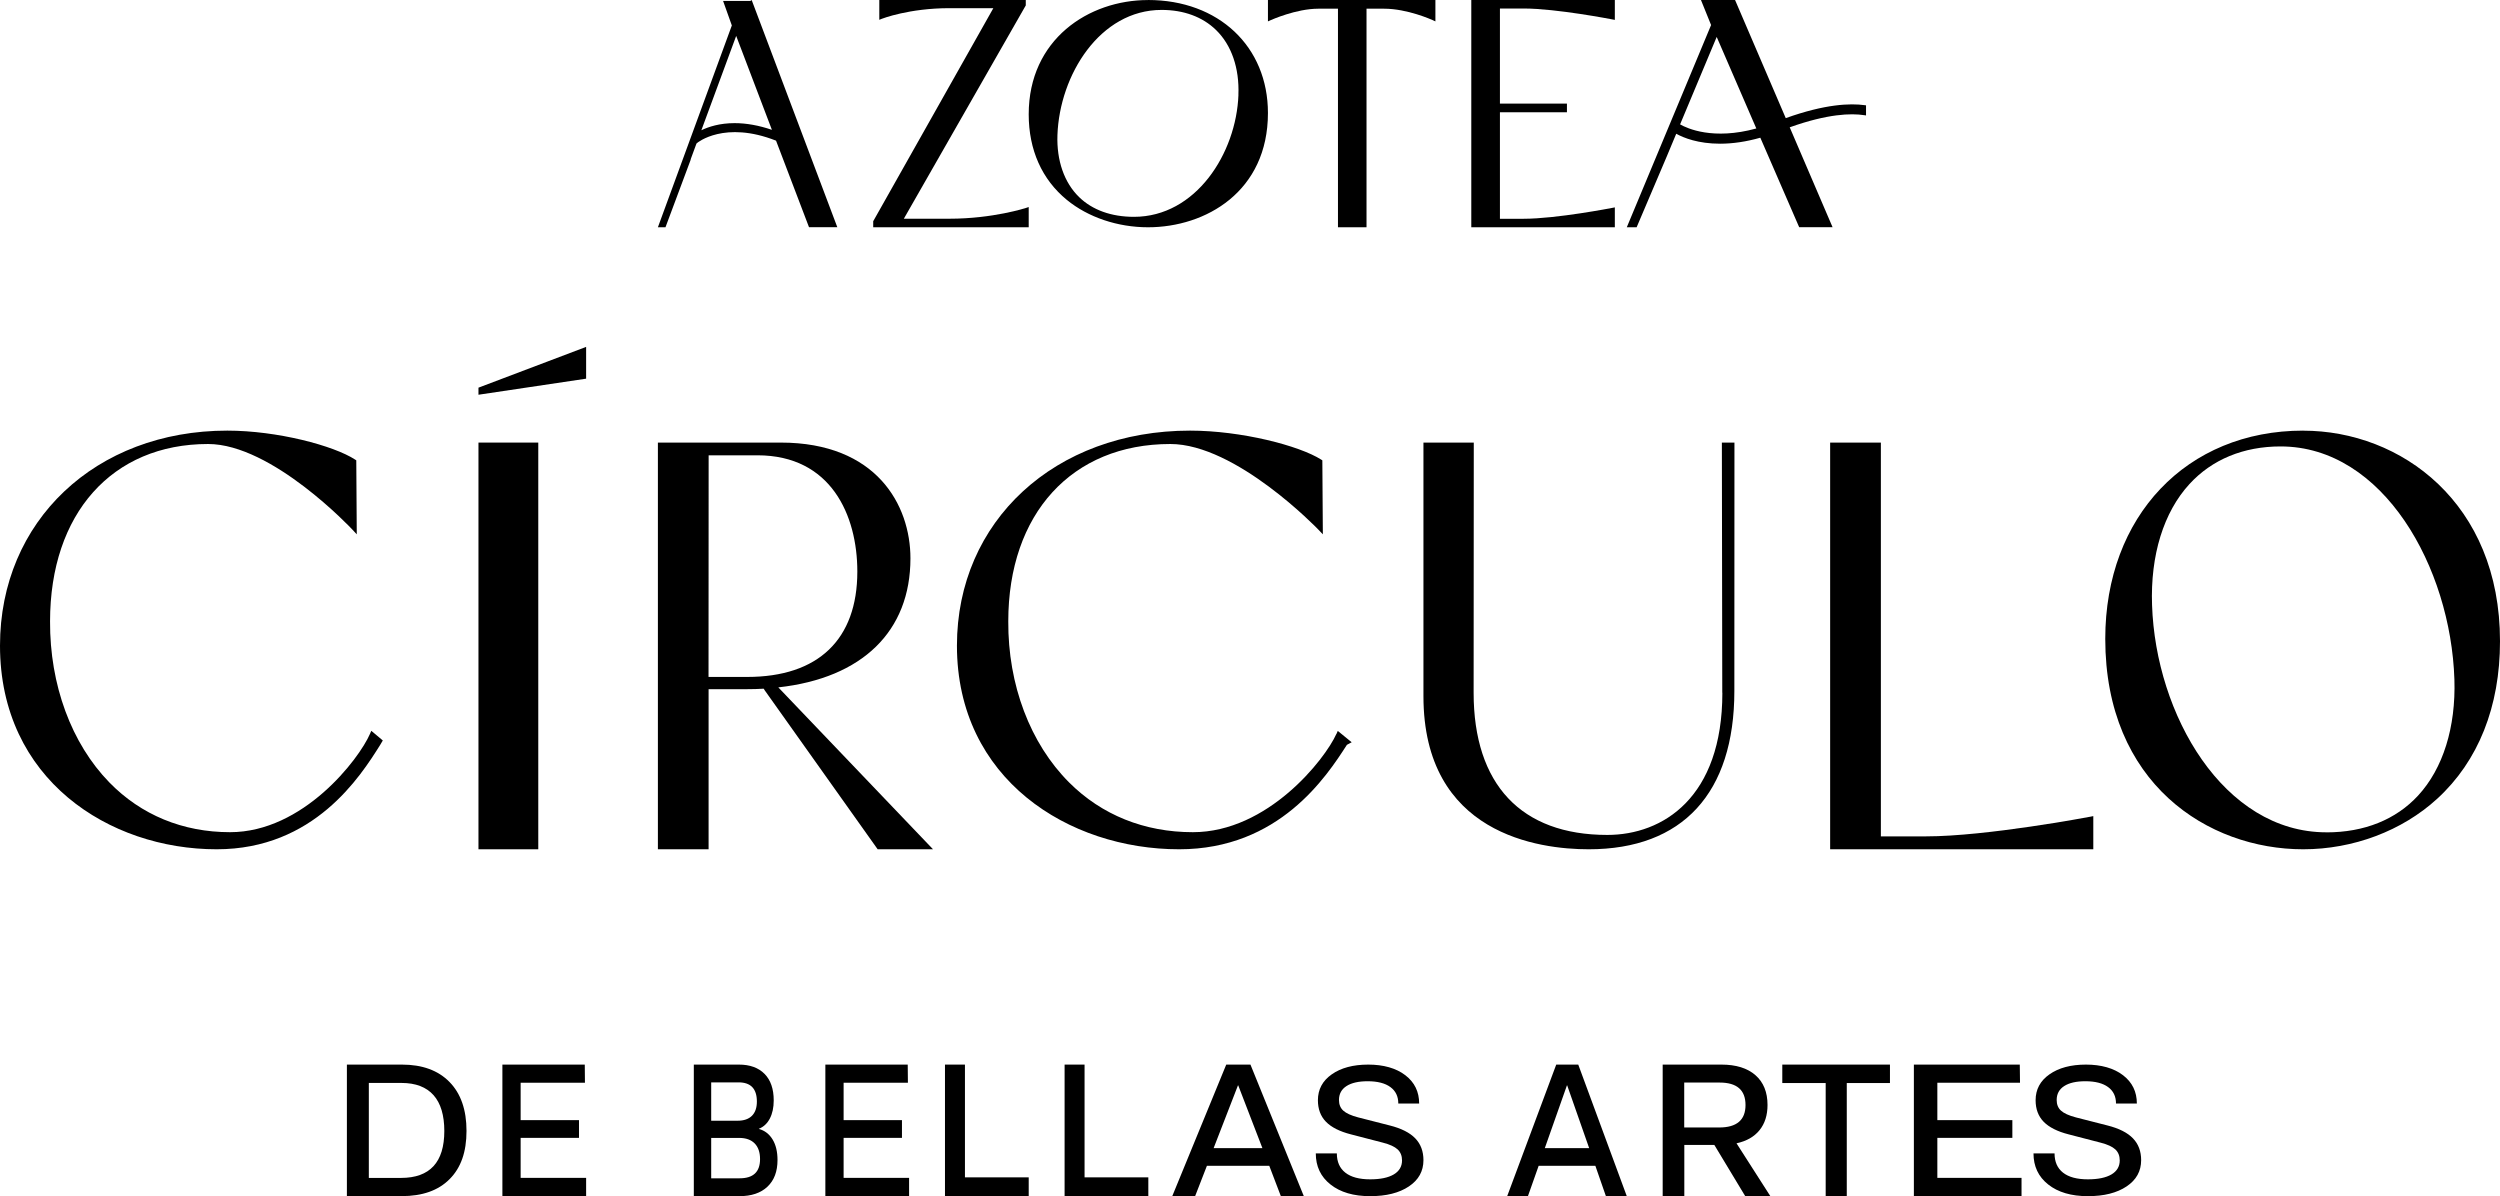 <svg xmlns="http://www.w3.org/2000/svg" width="209" height="100" viewBox="0 0 209 100" fill="none"><path d="M40 32.409L49 29V31.657L40 33V32.413V32.409Z" fill="black"></path><path d="M31.996 61.898L31.04 61.096L30.929 61.354C30.014 63.462 25.355 69.571 19.233 69.571C15.285 69.571 11.799 68.134 9.146 65.415C5.967 62.156 4.156 57.245 4.185 51.946C4.185 42.939 9.371 37.119 17.394 37.119C22.752 37.119 29.389 44.201 29.458 44.273L29.826 44.67L29.785 38.485L29.695 38.425C27.901 37.254 23.177 36 19.004 36C7.994 36 0 43.558 0 53.974C0 65.149 9.114 71 18.113 71C26.258 71 30.124 64.919 31.788 62.267L32 61.906L31.996 61.898Z" fill="black"></path><path d="M45 37H40V71H45V37Z" fill="black"></path><path d="M111.722 61.354C110.783 63.462 106 69.571 99.725 69.571C95.676 69.571 92.101 68.134 89.381 65.415C86.12 62.156 84.263 57.245 84.292 51.946C84.292 42.939 89.611 37.119 97.839 37.119C103.334 37.119 110.141 44.201 110.213 44.273L110.59 44.67L110.548 38.485L110.456 38.425C108.616 37.254 103.77 36 99.491 36C88.199 36 80 43.558 80 53.974C80 65.149 89.347 71 98.577 71C106.935 71 110.896 64.919 112.602 62.267L113 62.053L111.839 61.104L111.726 61.362L111.722 61.354Z" fill="black"></path><path d="M143.99 57.91C143.99 66.678 139.02 69.8 134.368 69.8C127.164 69.8 123.195 65.576 123.195 57.91L123.208 37H119V58.191C118.996 69.75 128.66 71 132.817 71C140.667 71 144.992 66.299 144.992 57.765L145 37H143.948L143.982 57.91H143.99Z" fill="black"></path><path d="M161.003 69.921H157.241V37H153V71H175V68.227L174.742 68.278C174.657 68.294 166.078 69.921 161.007 69.921H161.003Z" fill="black"></path><path d="M192.546 36C182.805 36 176 43.157 176 53.404C176 65.493 184.579 71 192.546 71C196.729 71 200.813 69.463 203.746 66.779C207.186 63.632 209.004 59.075 209 53.6C209 42.046 200.721 36.004 192.546 36.004V36ZM194.488 69.582C185.873 69.582 180.215 59.722 179.912 50.589C179.764 46.411 180.879 42.817 183.044 40.461C184.93 38.408 187.563 37.322 190.656 37.322C199.247 37.322 204.884 47.434 205.188 56.799C205.316 60.8 204.237 64.247 202.159 66.503C200.301 68.52 197.652 69.586 194.492 69.586L194.488 69.582Z" fill="black"></path><path d="M65.067 57.465C72.096 56.687 76.113 52.771 76.113 46.679C76.113 42.215 73.273 37 65.271 37H55V71H59.238V57.615H62.443C62.911 57.615 63.384 57.603 63.848 57.575L63.927 57.706L73.373 71H78L65.067 57.465ZM59.233 56.592L59.242 38.063H63.322C69.479 38.063 71.673 43.084 71.673 47.782C71.673 53.463 68.401 56.592 62.468 56.592H59.238H59.233Z" fill="black"></path><path d="M33.578 100H29V89H33.595C35.302 89 36.626 89.482 37.576 90.451C38.525 91.419 39 92.783 39 94.546C39 96.308 38.53 97.632 37.584 98.577C36.644 99.526 35.307 99.996 33.578 99.996V100ZM30.834 98.474H33.525C35.938 98.474 37.145 97.166 37.145 94.549C37.145 91.933 35.951 90.534 33.56 90.534H30.834V98.478V98.474Z" fill="black"></path><path d="M42 100V89H48.887L48.901 90.514H43.526V93.644H48.404V95.126H43.526V98.47H49V99.996H42V100Z" fill="black"></path><path d="M58.003 100V89H61.77C62.693 89 63.409 89.261 63.919 89.779C64.428 90.296 64.683 91.036 64.683 91.992C64.683 92.593 64.573 93.099 64.356 93.514C64.139 93.925 63.836 94.21 63.444 94.364V94.379C63.933 94.514 64.311 94.806 64.587 95.257C64.862 95.707 65 96.285 65 96.976C65 97.933 64.721 98.676 64.16 99.206C63.602 99.735 62.817 100 61.805 100H58H58.003ZM59.453 93.692H61.677C62.19 93.692 62.586 93.553 62.862 93.281C63.137 93.004 63.275 92.609 63.275 92.091C63.275 91.02 62.765 90.486 61.746 90.486H59.456V93.696L59.453 93.692ZM59.453 98.506H61.836C62.972 98.506 63.54 97.972 63.54 96.901C63.54 96.332 63.389 95.893 63.089 95.589C62.789 95.285 62.359 95.13 61.798 95.13H59.456V98.506H59.453Z" fill="black"></path><path d="M69 100V89H75.886L75.901 90.514H70.526V93.644H75.404V95.126H70.526V98.47H76V99.996H69V100Z" fill="black"></path><path d="M79 100V89H80.669V98.427H86V100H79Z" fill="black"></path><path d="M89 100V89H90.669V98.427H96V100H89Z" fill="black"></path><path d="M98 100L102.514 89H104.538L109 100H107.08L106.112 97.463H100.897L99.911 100H98.004H98ZM101.459 95.984H105.537L103.513 90.731H103.496L101.459 95.984Z" fill="black"></path><path d="M114.551 100C113.158 100 112.052 99.674 111.233 99.025C110.409 98.376 110 97.507 110 96.422H111.76C111.76 97.128 111.997 97.663 112.47 98.034C112.942 98.406 113.635 98.592 114.551 98.592C115.399 98.592 116.053 98.456 116.518 98.183C116.978 97.909 117.21 97.519 117.21 97.01C117.21 96.631 117.088 96.323 116.843 96.092C116.598 95.864 116.189 95.674 115.61 95.526L112.951 94.836C111.992 94.593 111.292 94.236 110.844 93.773C110.397 93.311 110.177 92.711 110.177 91.979C110.177 91.079 110.561 90.358 111.334 89.816C112.106 89.273 113.124 89 114.386 89C115.648 89 116.712 89.296 117.484 89.888C118.257 90.48 118.641 91.269 118.641 92.256H116.898C116.898 91.66 116.678 91.201 116.235 90.878C115.796 90.556 115.163 90.392 114.335 90.392C113.576 90.392 112.985 90.525 112.567 90.795C112.149 91.064 111.938 91.451 111.938 91.96C111.938 92.332 112.056 92.627 112.296 92.847C112.537 93.068 112.947 93.257 113.538 93.413L116.18 94.088C117.147 94.331 117.86 94.692 118.316 95.166C118.772 95.64 119 96.247 119 96.991C119 97.909 118.595 98.642 117.784 99.184C116.974 99.727 115.893 100 114.546 100H114.551Z" fill="black"></path><path d="M126 100L130.101 89H131.942L136 100H134.254L133.373 97.463H128.631L127.734 100H126ZM129.146 95.984H132.854L131.014 90.731H130.998L129.146 95.984Z" fill="black"></path><path d="M139 100V89H143.911C145.134 89 146.084 89.296 146.755 89.885C147.427 90.474 147.765 91.304 147.765 92.376C147.765 93.229 147.542 93.933 147.097 94.482C146.653 95.032 146.011 95.399 145.173 95.581L148 99.996H145.9L143.32 95.719H140.809V99.996H139.009L139 100ZM140.801 94.257H143.727C145.194 94.257 145.925 93.632 145.925 92.379C145.925 91.126 145.202 90.502 143.761 90.502H140.801V94.261V94.257Z" fill="black"></path><path d="M152.627 100V90.542H149V89H158V90.542H154.39V100H152.627Z" fill="black"></path><path d="M160 100V89H168.854L168.873 90.514H161.962V93.644H168.233V95.126H161.962V98.47H169V99.996H160V100Z" fill="black"></path><path d="M174.551 100C173.158 100 172.052 99.674 171.233 99.025C170.409 98.376 170 97.507 170 96.422H171.76C171.76 97.128 171.997 97.663 172.469 98.034C172.942 98.406 173.635 98.592 174.551 98.592C175.399 98.592 176.053 98.456 176.518 98.183C176.978 97.909 177.21 97.519 177.21 97.01C177.21 96.631 177.088 96.323 176.843 96.092C176.598 95.864 176.189 95.674 175.61 95.526L172.951 94.836C171.992 94.593 171.292 94.236 170.844 93.773C170.397 93.311 170.177 92.711 170.177 91.979C170.177 91.079 170.561 90.358 171.334 89.816C172.106 89.273 173.124 89 174.386 89C175.648 89 176.712 89.296 177.484 89.888C178.257 90.48 178.641 91.269 178.641 92.256H176.898C176.898 91.66 176.678 91.201 176.235 90.878C175.796 90.556 175.163 90.392 174.335 90.392C173.576 90.392 172.985 90.525 172.567 90.795C172.149 91.064 171.938 91.451 171.938 91.96C171.938 92.332 172.056 92.627 172.296 92.847C172.537 93.068 172.947 93.257 173.538 93.413L176.18 94.088C177.147 94.331 177.86 94.692 178.316 95.166C178.772 95.64 179 96.247 179 96.991C179 97.909 178.595 98.642 177.784 99.184C176.974 99.727 175.893 100 174.546 100H174.551Z" fill="black"></path><path d="M85.787 17.38C85.759 17.388 83.005 18.285 79.377 18.285H75.561L85.755 0.452V0H73.51V1.656L73.731 1.567C73.755 1.559 75.995 0.683 79.377 0.683H83.044L73 18.495V19H86V17.308L85.783 17.38H85.787Z" fill="black"></path><path d="M106 0V1.789L106.233 1.684C106.253 1.676 108.356 0.727 110.213 0.727H111.854V19H114.241V0.727H115.707C117.656 0.727 119.68 1.644 119.767 1.68L120 1.789V0H106Z" fill="black"></path><path d="M127.378 0.711C130.116 0.711 134.751 1.616 134.799 1.624L135 1.664V0H123V19H135V17.336L134.799 17.376C134.755 17.384 130.116 18.289 127.378 18.289H125.394V9.387H130.996V8.66H125.394V0.715H127.378V0.711Z" fill="black"></path><path d="M155.874 8.791C154.696 8.63 152.604 8.686 149.289 9.876L145.051 0H144.874C144.707 0 143.37 0 142.523 0H142.2L143.047 2.094L136 19H136.822L139.333 13.099L140.133 11.182C140.758 11.528 141.969 12.014 143.801 12.014C144.862 12.014 145.994 11.845 147.163 11.512L150.412 18.996H153.204L149.62 10.643C152.802 9.506 154.755 9.462 155.837 9.627L156 9.651V8.807L155.878 8.791H155.874ZM146.828 10.74C143.223 11.733 141.051 10.74 140.456 10.398L143.516 3.087L146.828 10.74Z" fill="black"></path><path d="M95.973 0.004C91.016 0.004 86 3.284 86 9.556C86 12.527 87.102 15.002 89.188 16.711C90.965 18.167 93.435 19 95.973 19C100.803 19 106 16.013 106 9.448C106 3.887 101.875 0 95.973 0V0.004ZM103.534 7.929C103.353 12.832 99.962 18.127 94.799 18.127C92.907 18.127 91.324 17.556 90.214 16.477C88.972 15.271 88.326 13.427 88.402 11.285C88.584 6.255 91.962 0.829 97.108 0.829C98.957 0.829 100.532 1.408 101.66 2.507C102.956 3.768 103.619 5.692 103.53 7.929H103.534Z" fill="black"></path><path d="M62.843 0.004L62.725 0.08C62.526 0.08 61.542 0.08 60.676 0.08H60.451L61.181 2.128L55 19H55.634L57.727 13.392L57.76 13.263L58.225 12L58.284 11.948C58.306 11.928 60.565 10.061 64.877 11.759L67.634 18.996H70L62.839 0L62.843 0.004ZM64.531 10.854C63.444 10.484 62.397 10.294 61.416 10.294C60.16 10.294 59.231 10.6 58.634 10.89L61.545 3.001L64.531 10.854Z" fill="black"></path></svg>